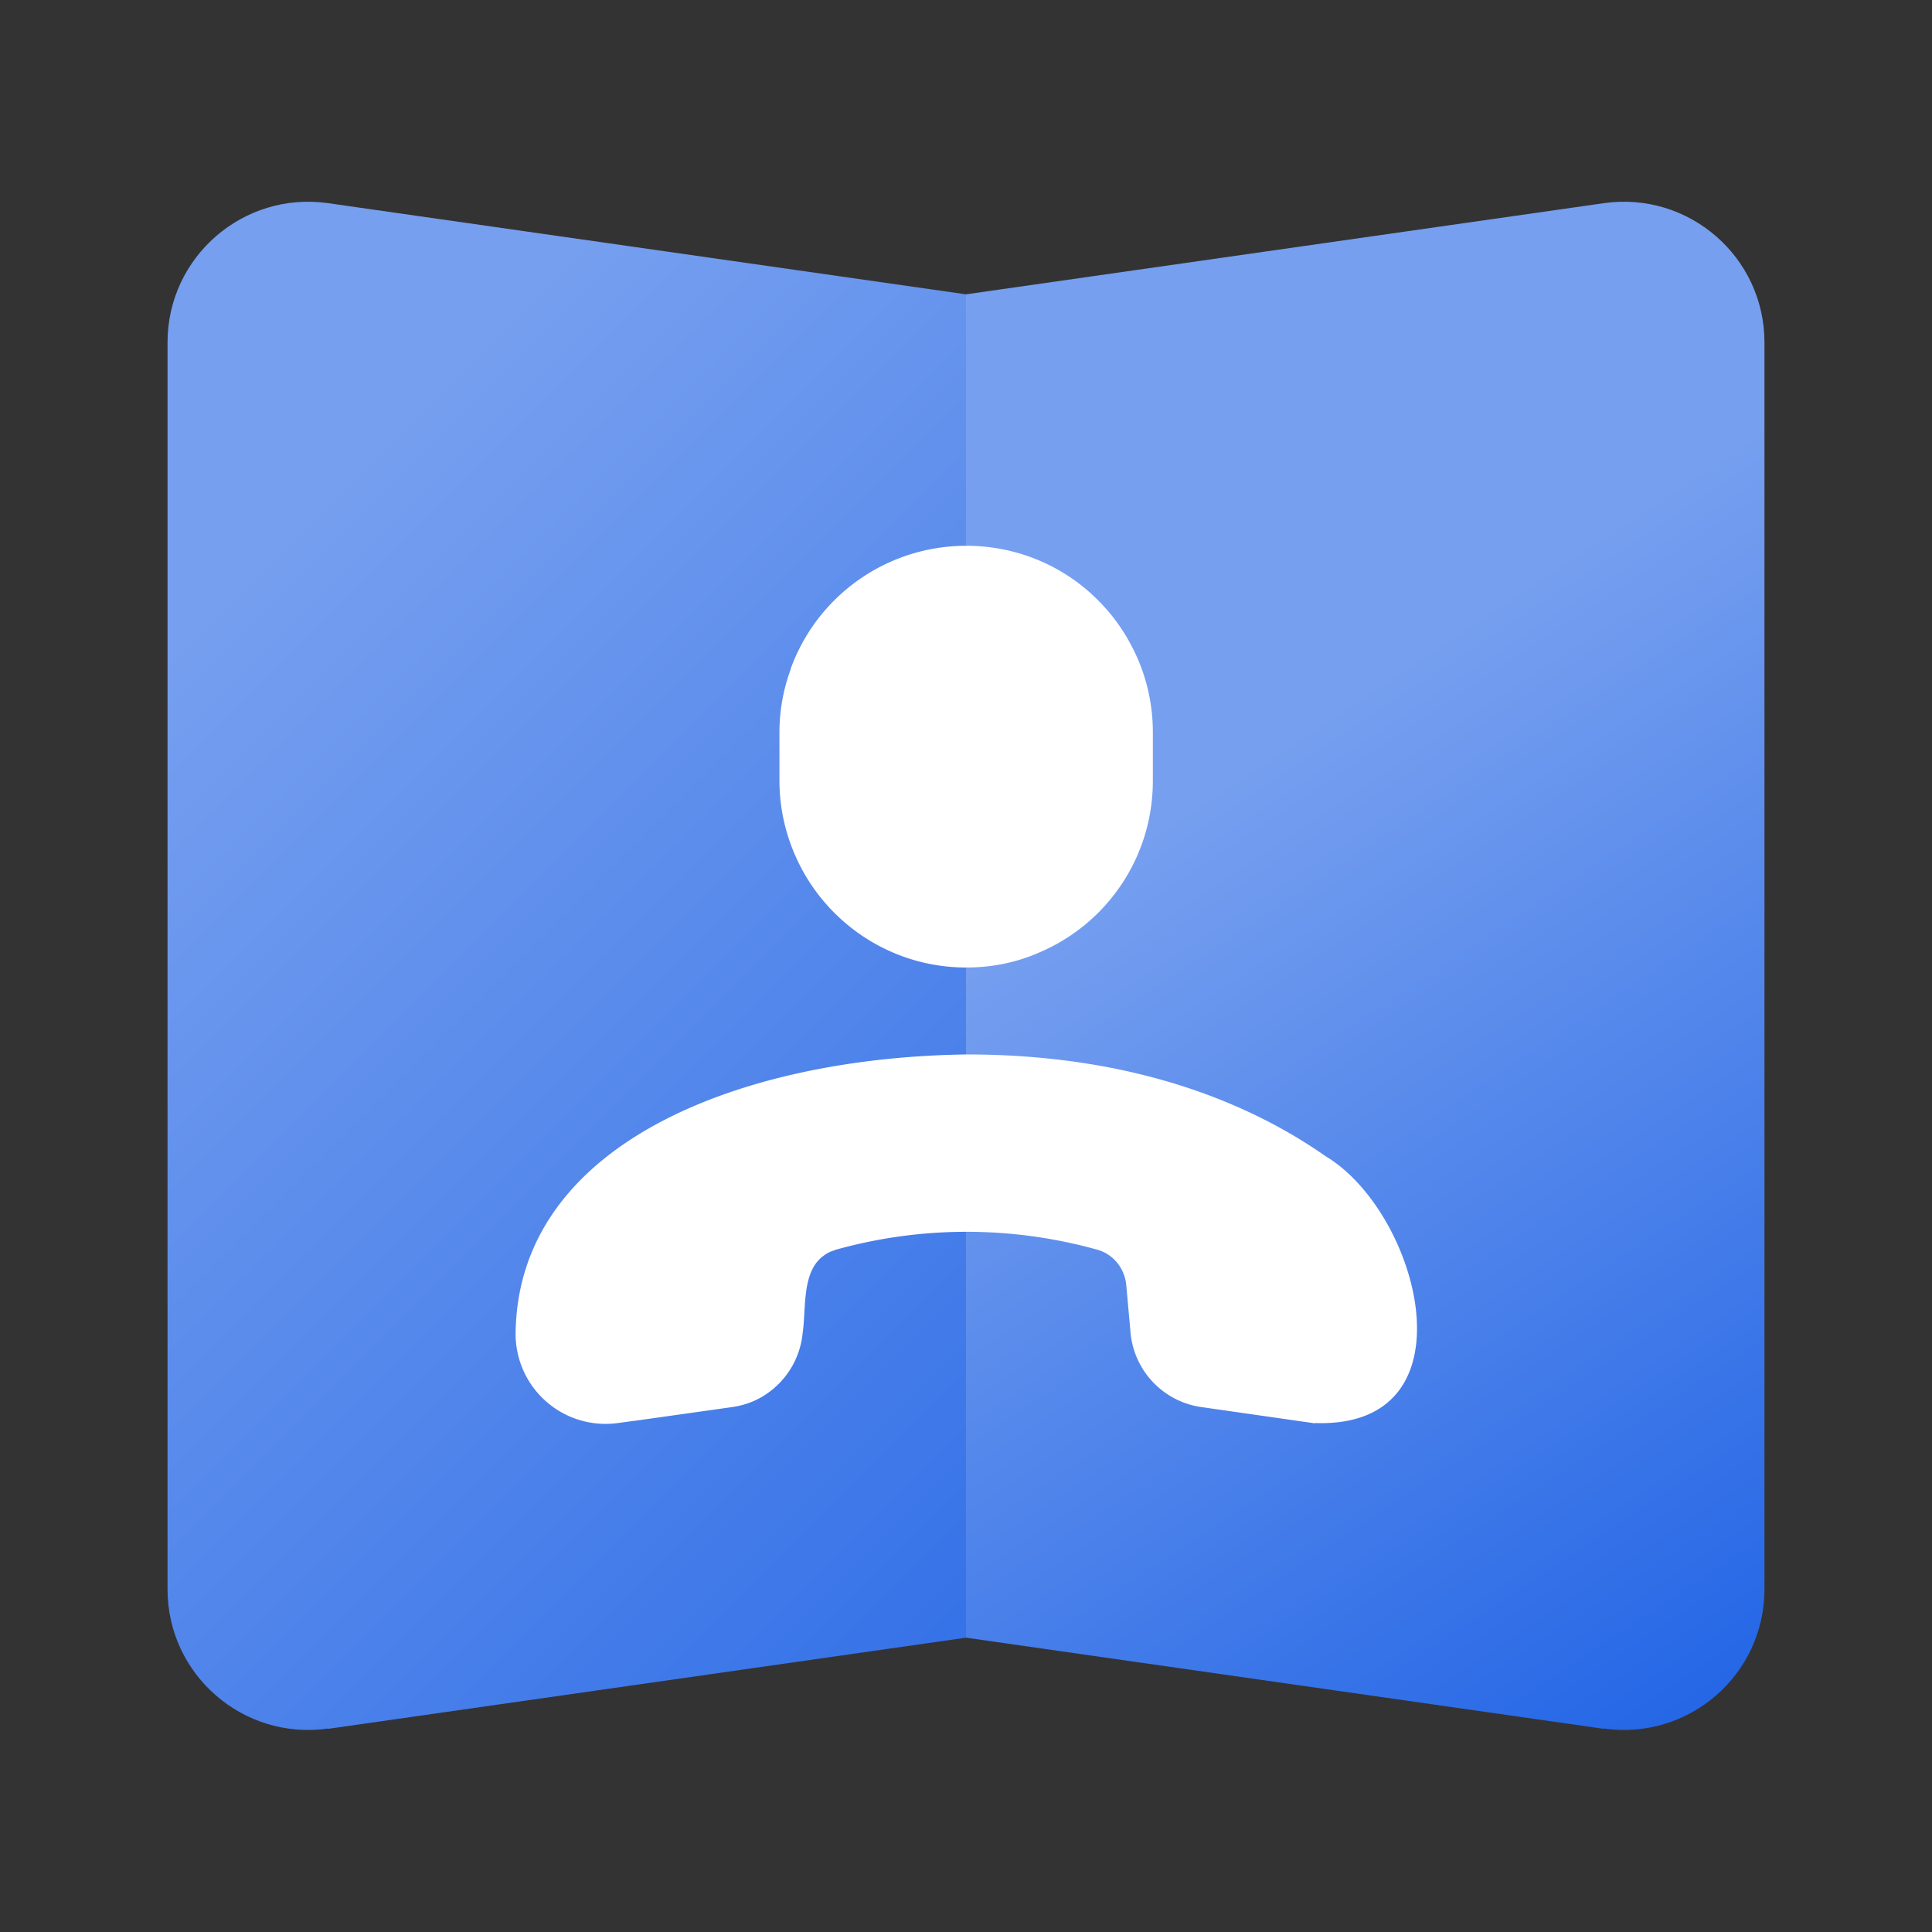 <svg xmlns="http://www.w3.org/2000/svg" xmlns:xlink="http://www.w3.org/1999/xlink" viewBox="0 0 64 64"><rect x="0" y="0" width="64" height="64" fill="#333333" stroke="none"/><defs><linearGradient id="a" x1="60.1" x2="40.92" y1="54.55" y2="25.6" gradientUnits="userSpaceOnUse"><stop offset="0" stop-color="#2466e6"/><stop offset="1" stop-color="#769fef"/></linearGradient><linearGradient xlink:href="#a" id="b" x1="44.69" x2="6.83" y1="58.08" y2="20.22"/></defs><path d="M53.13 57.27 32 54.25V9.75l21.13-3.02c2.81-.4 5.32 1.78 5.32 4.61v41.31c0 2.83-2.51 5.01-5.32 4.61Z" style="fill:url(#a)"/><path d="M10.87 57.27 32 54.25V9.75L10.87 6.73c-2.81-.4-5.32 1.78-5.32 4.61v41.31c0 2.83 2.51 5.01 5.32 4.61Z" style="fill:url(#b)"/><path d="M38.19 24.28v1.58c0 2.54-1.52 4.71-3.69 5.66-.77.35-1.6.53-2.49.53-2.23 0-4.18-1.18-5.27-2.95-.58-.95-.92-2.06-.92-3.25v-1.58c0-.73.13-1.44.37-2.09v-.02a6.186 6.186 0 0 1 5.82-4.08c1.71 0 3.26.69 4.37 1.81.44.44.8.93 1.09 1.48.46.86.72 1.85.72 2.89Zm5.37 22.87-3.77-.54a2.742 2.742 0 0 1-2.34-2.47l-.14-1.56c-.05-.57-.44-1.05-.99-1.19-2.81-.78-5.79-.78-8.6 0 0 0-.03 0-.08.03-.11.03-.22.08-.3.14 0 0-.02 0-.03.02-.76.51-.6 1.74-.72 2.57-.08.84-.53 1.57-1.19 2.02-.33.23-.72.38-1.14.44l-.42.06-2.84.4h-.02l-.51.07a2.98 2.98 0 0 1-3.39-2.94c.05-6.35 7.5-9.17 14.94-9.27 5.73 0 9.55 1.73 11.89 3.37 3.13 1.87 5 9.03-.35 8.84Z" style="fill:#fff"/></svg>